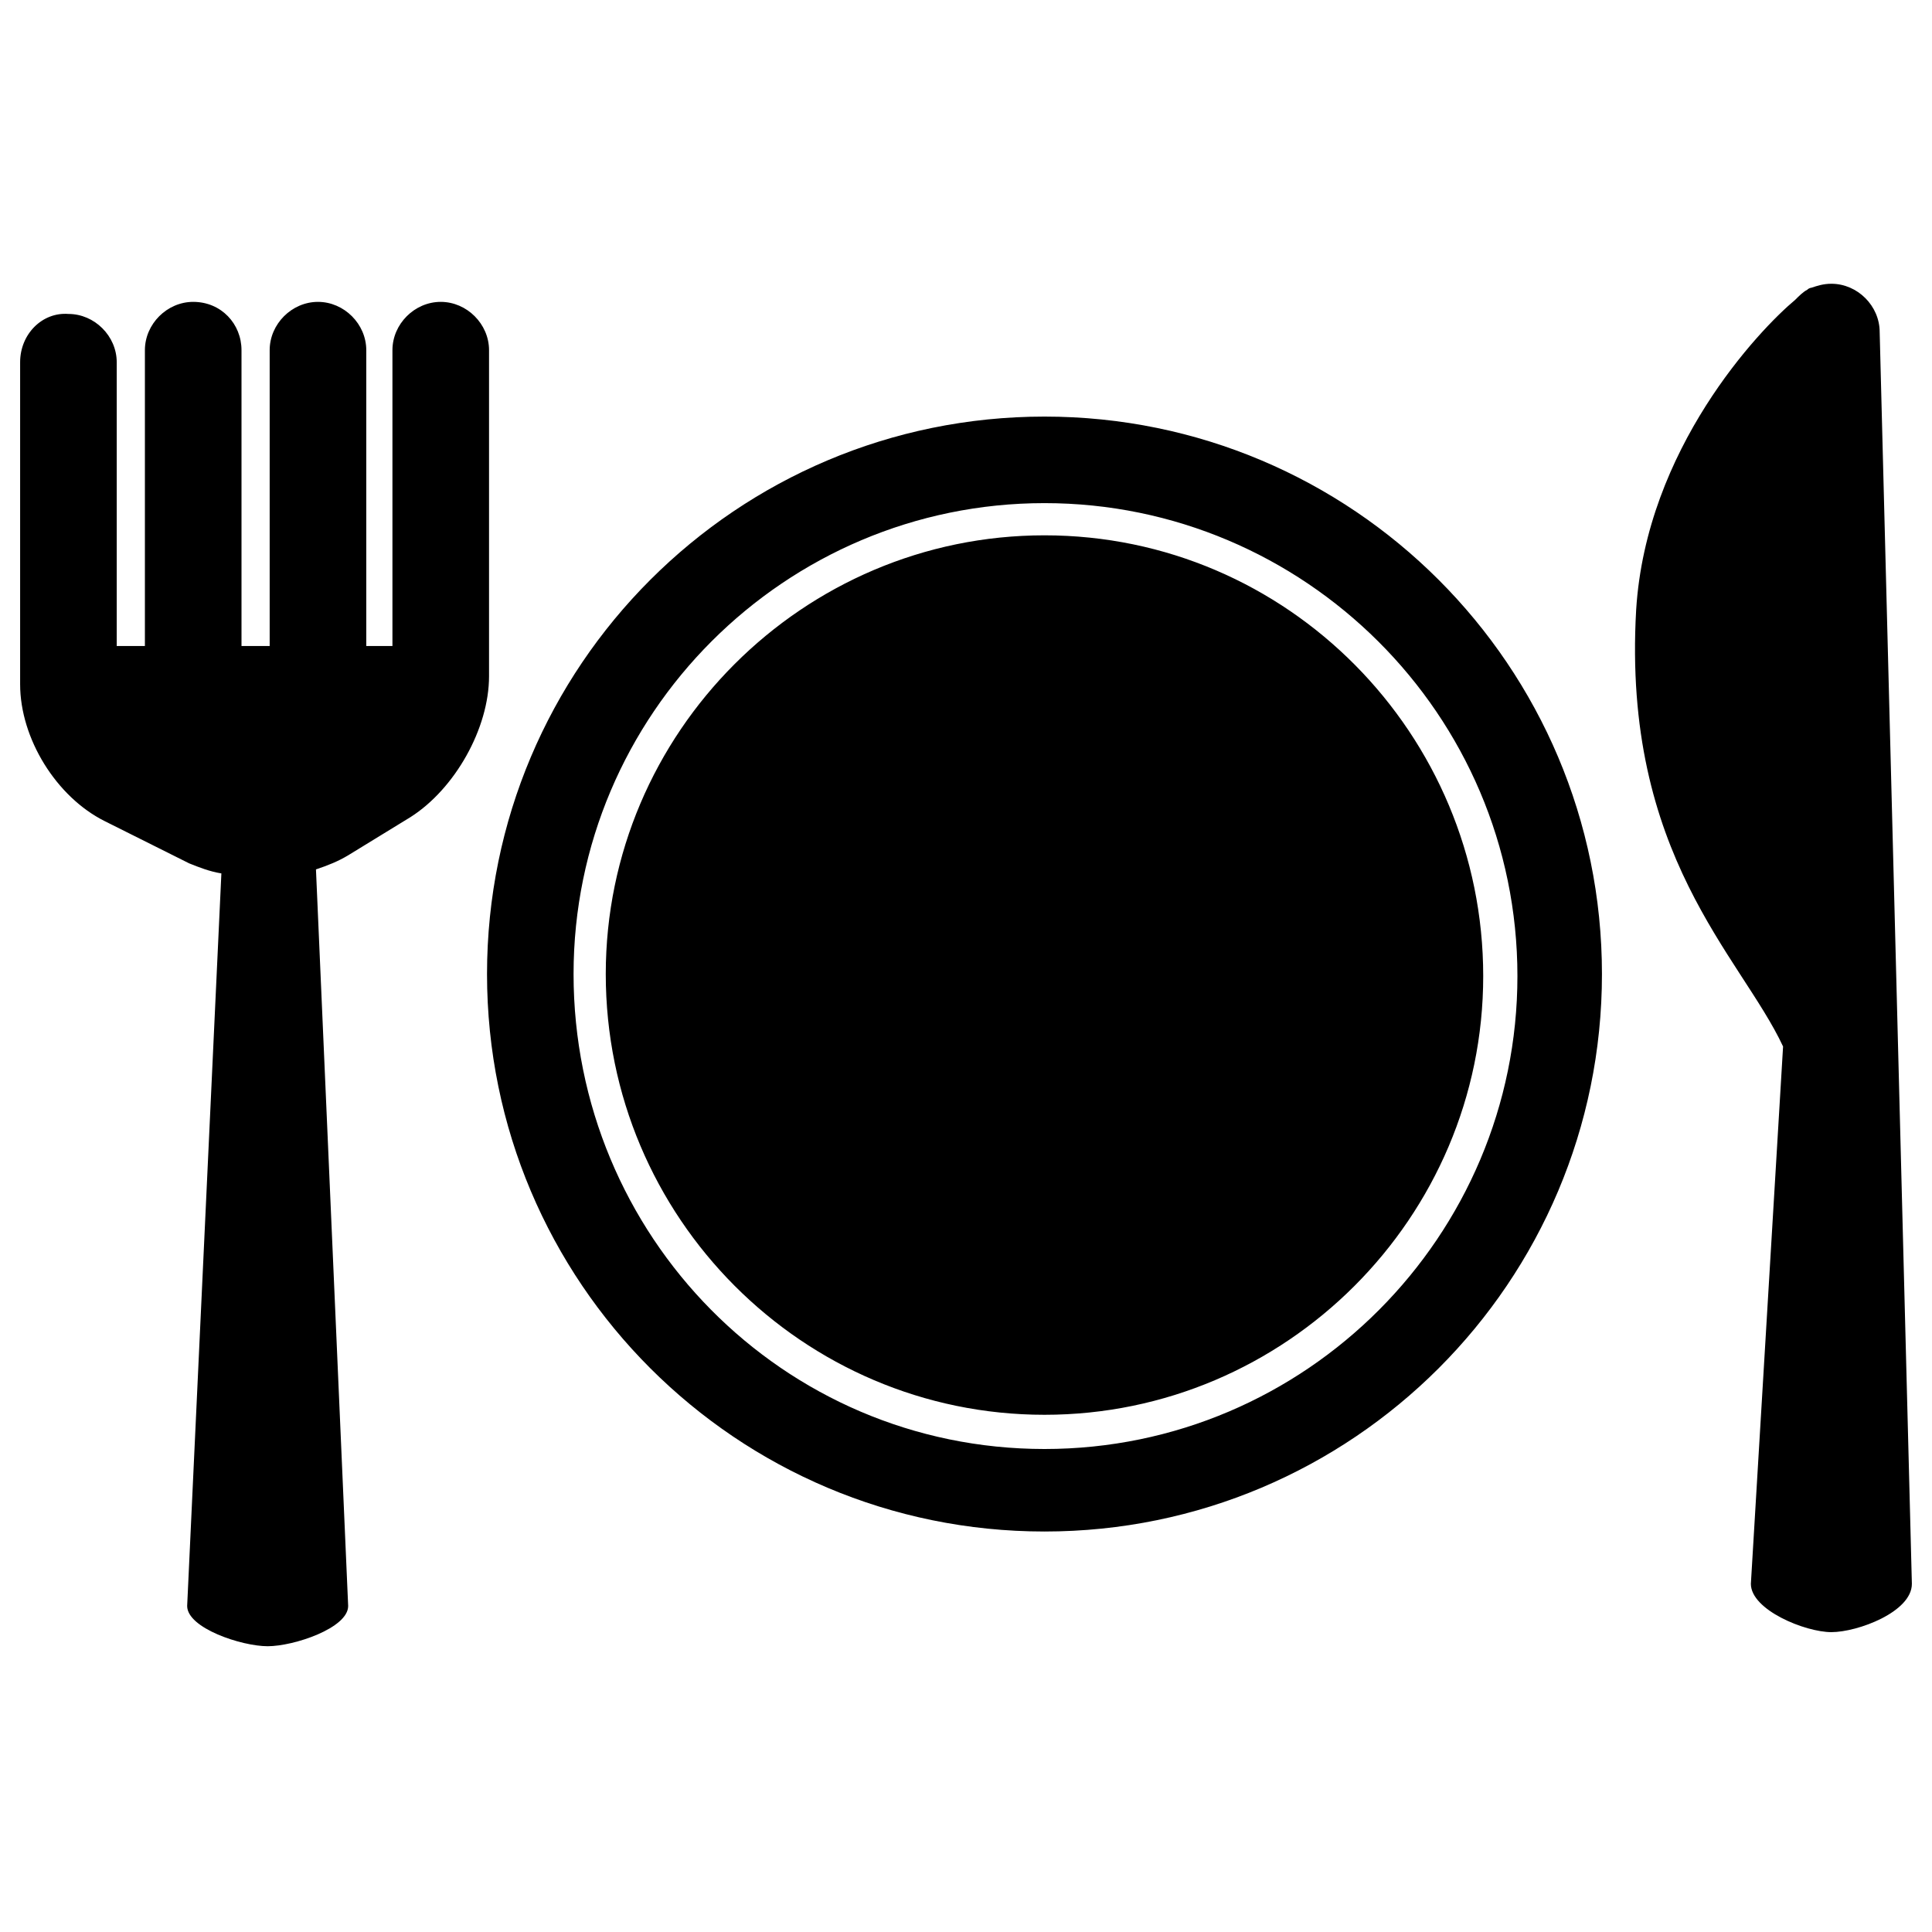 <?xml version="1.0" encoding="utf-8"?>
<!-- Generator: Adobe Illustrator 23.0.4, SVG Export Plug-In . SVG Version: 6.00 Build 0)  -->
<svg version="1.1" id="Ebene_1" xmlns="http://www.w3.org/2000/svg" xmlns:xlink="http://www.w3.org/1999/xlink" x="0px" y="0px"
	 viewBox="0 0 96 96" style="enable-background:new 0 0 96 96;" xml:space="preserve">
<path d="M51.9,70.3c12,0,21.8-9.8,21.8-21.8S64,26.6,51.9,26.6c-12,0-21.8,9.8-21.8,21.8C30.1,60.5,39.9,70.3,51.9,70.3z M51.9,76.1
	c15.3,0,27.7-12.4,27.7-27.7c0-15.3-12.4-27.7-27.7-27.7c-15.3,0-27.7,12.4-27.7,27.7C24.2,63.7,36.6,76.1,51.9,76.1z M51.9,25
	c12.9,0,23.5,10.5,23.5,23.5c0,12.9-10.5,23.5-23.5,23.5S28.5,61.4,28.5,48.4C28.5,35.5,39,25,51.9,25z M95,78.7l-1.6-62.2
	c0-1.3-1.1-2.4-2.4-2.4c-0.4,0-0.7,0.1-1,0.2v0c0,0-0.1,0-0.2,0.1c-0.2,0.1-0.4,0.3-0.6,0.5c-1.8,1.5-7.4,7.4-7.9,15.4
	c-0.7,12.2,5.2,17.2,7.3,21.7l-1.6,26.7c0,1.3,2.7,2.4,4,2.4C92.3,81.1,95,80.1,95,78.7z M5.2,40.8l4.2,2.1c0.5,0.2,1,0.4,1.6,0.5
	L9.3,79.8c0,1.1,2.7,2,4,2c1.3,0,4-0.9,4-2l-1.6-36.6c0.6-0.2,1.1-0.4,1.6-0.7l3.1-1.9c2.2-1.4,3.9-4.4,3.9-7V17.4
	c0-1.3-1.1-2.4-2.4-2.4c-1.3,0-2.4,1.1-2.4,2.4v14.7h-1.3V17.4c0-1.3-1.1-2.4-2.4-2.4c-1.3,0-2.4,1.1-2.4,2.4v14.7H12V17.4
	C12,16.1,11,15,9.6,15c-1.3,0-2.4,1.1-2.4,2.4v14.7H5.8V18c0-1.3-1.1-2.4-2.4-2.4C2.1,15.5,1,16.6,1,18v16C1,36.7,2.8,39.6,5.2,40.8
	z"/>
</svg>
